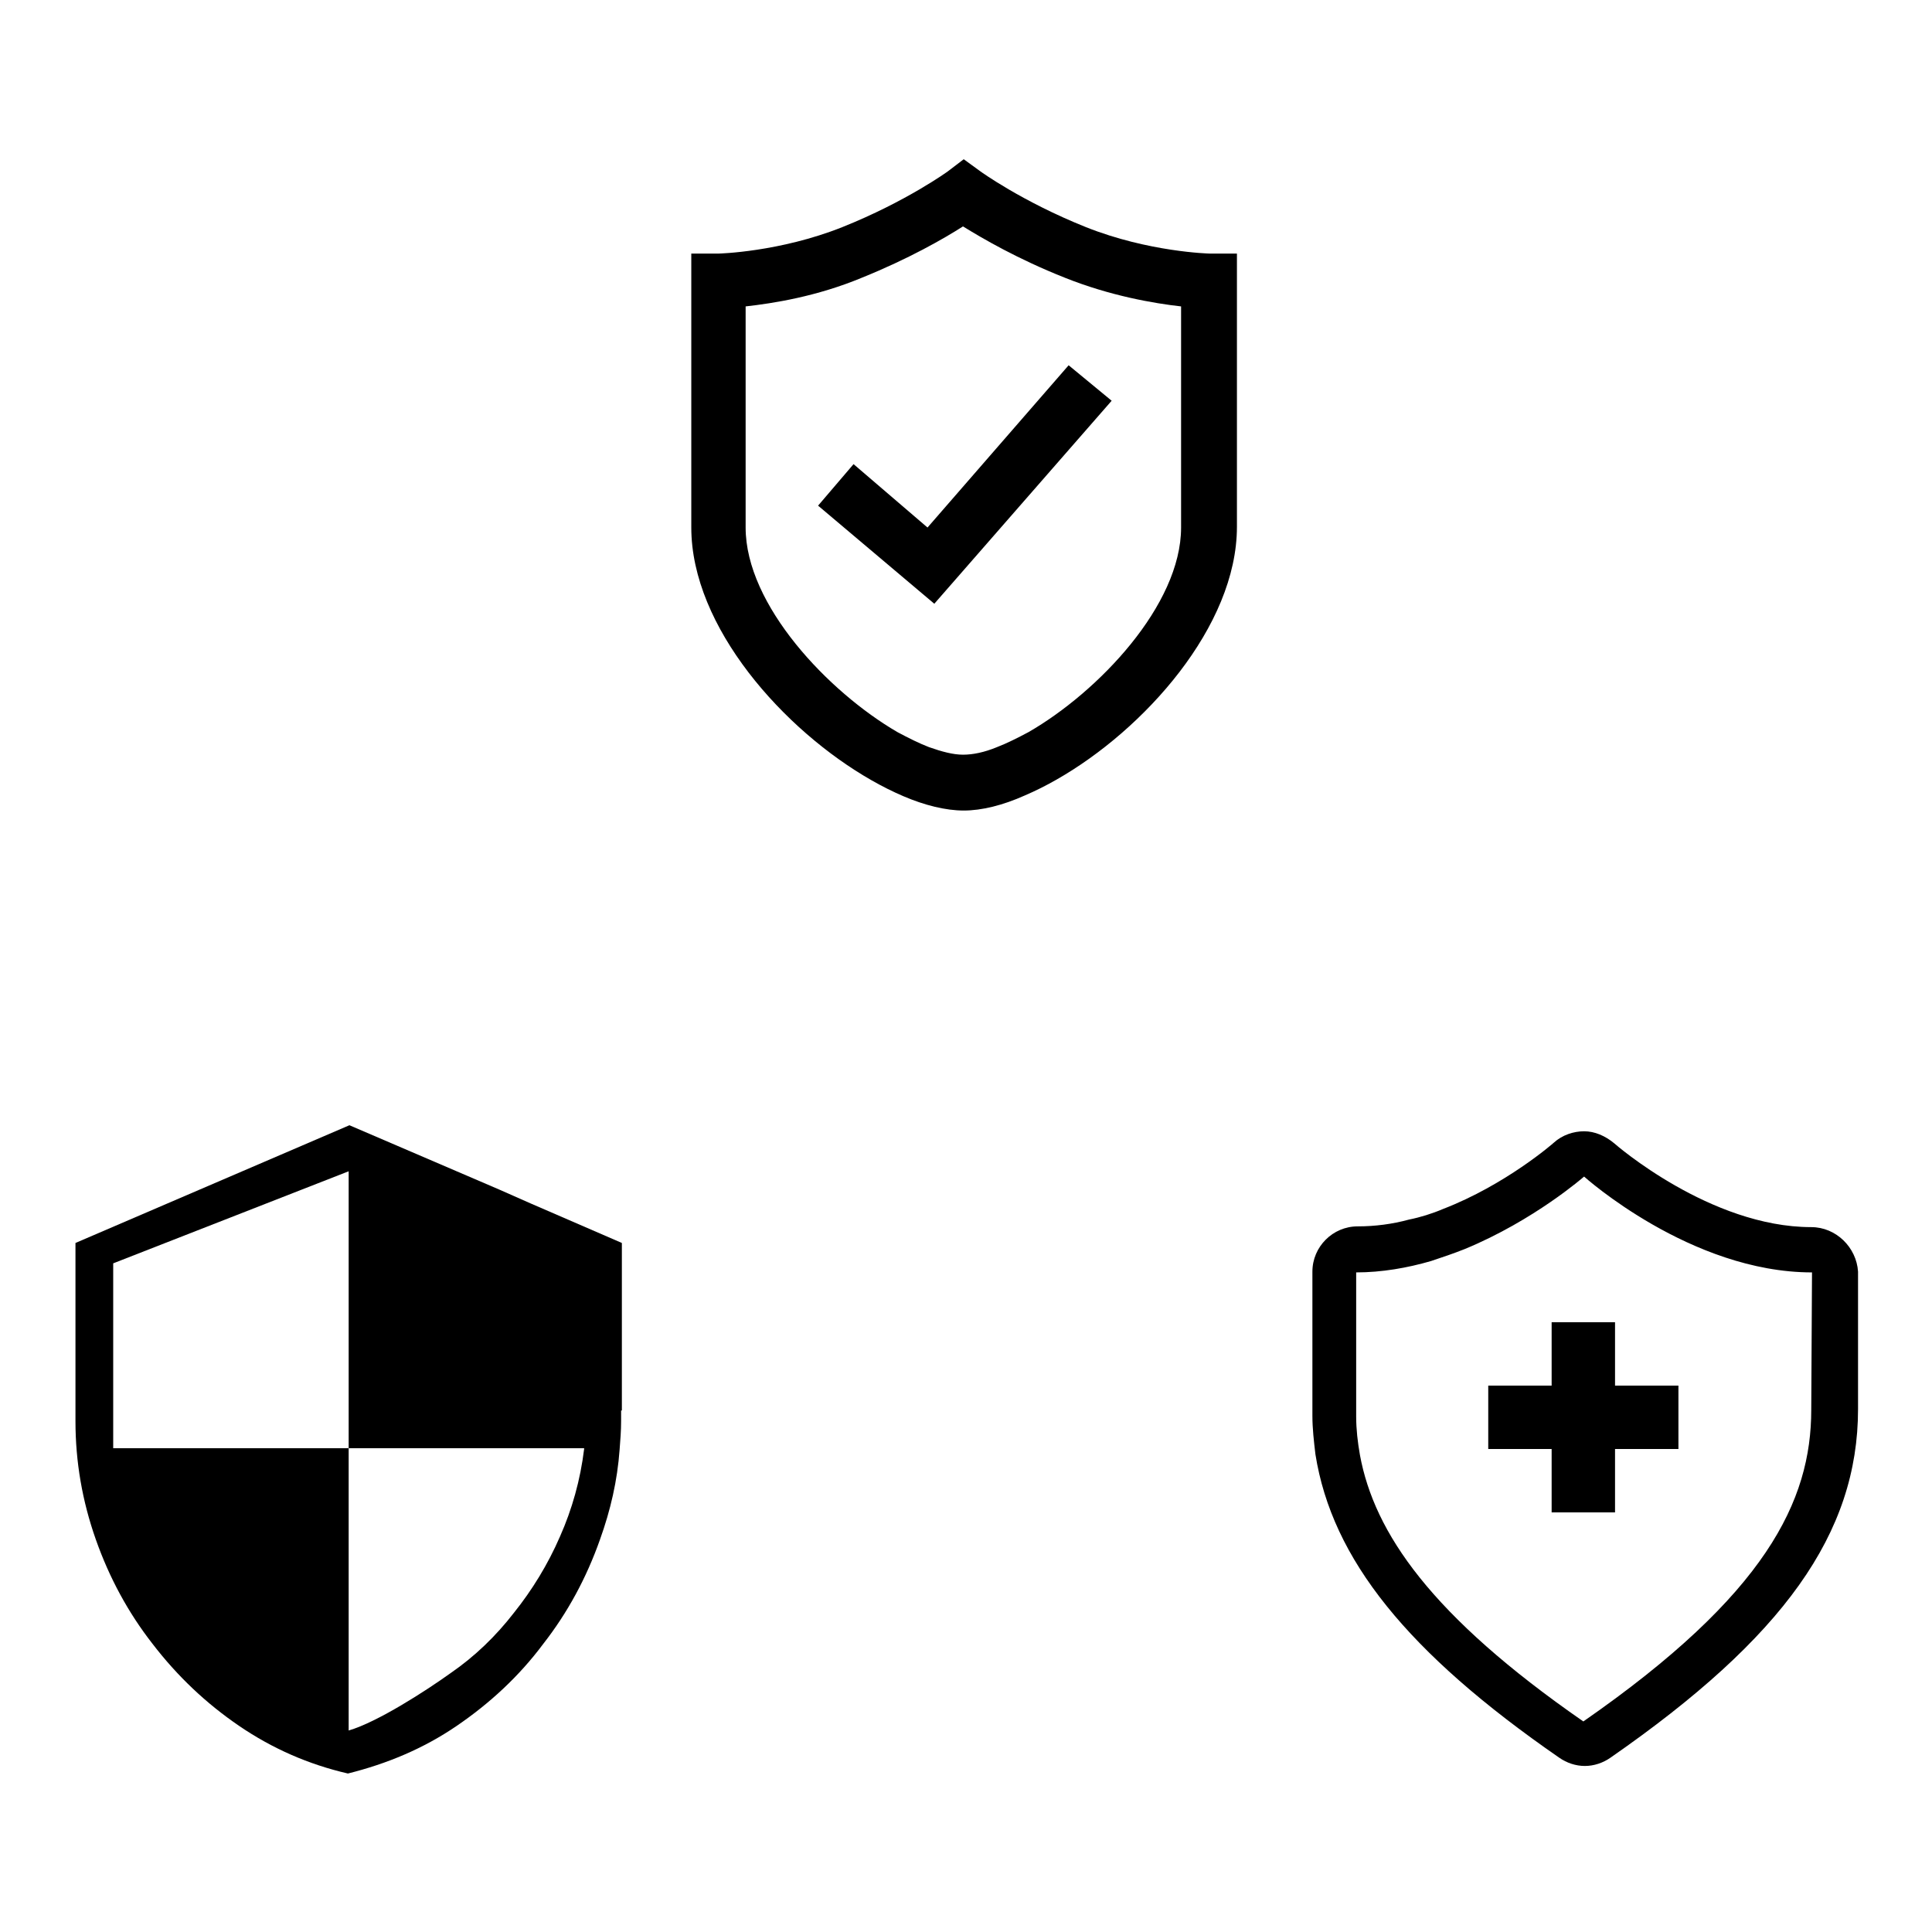 <?xml version="1.0" encoding="utf-8"?>
<!-- Svg Vector Icons : http://www.onlinewebfonts.com/icon -->
<!DOCTYPE svg PUBLIC "-//W3C//DTD SVG 1.1//EN" "http://www.w3.org/Graphics/SVG/1.1/DTD/svg11.dtd">
<svg version="1.1" xmlns="http://www.w3.org/2000/svg" xmlns:xlink="http://www.w3.org/1999/xlink" x="0px" y="0px" viewBox="0 0 256 256" enable-background="new 0 0 256 256" xml:space="preserve">
<g><g><path fill="#000000" d="M82.4,186.9v-22.2l-12-5.2l-4.3-1.9l-19.8-8.5L10,164.7v23.6c0,5.4,0.9,10.6,2.7,15.7c1.8,5.1,4.3,9.7,7.5,13.8c3.3,4.3,7.1,7.9,11.5,10.9c4.4,3,9.2,5.1,14.4,6.3c5.2-1.3,10-3.3,14.4-6.3c4.4-3,8.3-6.6,11.5-10.9c3.2-4.1,5.7-8.7,7.5-13.8c1.4-3.9,2.3-7.8,2.6-11.9c0.1-1.3,0.2-2.5,0.2-3.8V186.9L82.4,186.9z M74.2,203.6c-1.6,3.7-3.7,7.1-6.1,10.1c-2.4,3.1-5.2,5.8-8.4,8c-3.2,2.3-9.7,6.5-13.5,7.6V192l0,0v-0.1H15v-24.5l31.2-12.2v36.7h0h31.2c0,0,0,0.1,0,0.1C76.9,196.1,75.8,200,74.2,203.6z"/><path fill="#000000" d="M141.6,48.4l-18.7,21.5l-9.8-8.4l-4.7,5.5l15.4,13l23.5-26.9L141.6,48.4z"/><path fill="#000000" d="M127.7,107.4c2.4,0,5.2-0.7,8.1-2c1.4-0.6,2.8-1.3,4.2-2.1c11.6-6.6,23.9-20.3,23.9-33.5V33.6l-3.6,0c-0.1,0-8.1-0.2-16.4-3.5c-8.5-3.4-14-7.4-14-7.4l-2.2-1.6l-2.1,1.6c0,0-5.5,4-14,7.4c-8.3,3.3-16.3,3.5-16.4,3.5l-3.6,0v36.3c0,13.2,12.3,26.9,23.9,33.5c1.4,0.8,2.8,1.5,4.2,2.1C122.5,106.7,125.3,107.4,127.7,107.4z M98.8,69.9V40.6c3.6-0.4,9.4-1.3,15.4-3.8c6.2-2.5,10.9-5.2,13.4-6.8c2.6,1.6,7.2,4.3,13.5,6.8c6,2.4,11.8,3.4,15.4,3.8v29.3c0,10.3-11,21.8-20.2,27.1c-1.5,0.8-2.9,1.5-4.2,2c-1.7,0.7-3.2,1-4.5,1c-1.3,0-2.8-0.4-4.5-1c-1.3-0.5-2.7-1.2-4.2-2C109.8,91.7,98.8,80.2,98.8,69.9z"/><path fill="#000000" d="M240,162.6c-13.4,0-26-11-26.1-11.1c-1.2-1-2.6-1.6-4-1.6c-1.4,0-2.9,0.5-4,1.5c-0.1,0.1-6.4,5.6-14.7,8.8c-1.4,0.6-3,1.1-4.5,1.4c-2.2,0.6-4.5,0.9-6.8,0.9c-3.3,0-6,2.7-6,6v18.2c0,0.3,0,0.6,0,0.9c0,1.7,0.2,3.4,0.4,5.1c2.2,13.9,12.2,26.3,32.3,40.2c1,0.7,2.2,1.1,3.4,1.1c1.2,0,2.4-0.4,3.4-1.1c22.9-15.9,32.8-29.7,32.8-46.2v-18.2C246,165.3,243.3,162.6,240,162.6z M240,186.8c0,12.1-6,24.5-30.2,41.3c-20.2-14-27.7-25-29.6-35.3c-0.3-1.7-0.5-3.4-0.5-5.1c0-0.3,0-0.6,0-0.9v-18.2c3.4,0,6.8-0.6,9.9-1.5c1.5-0.5,3-1,4.5-1.6c9.2-3.8,15.8-9.6,15.8-9.6s14.1,12.7,30.2,12.7L240,186.8L240,186.8z"/><path fill="#000000" d="M197.2,183.6v4.1v4.3h8.4v0.8v7.6h8.4V192h8.4v-8.4H214v-8.4h-8.4v8.4h-1.1h-5.4H197.2z"/></g></g>
</svg>